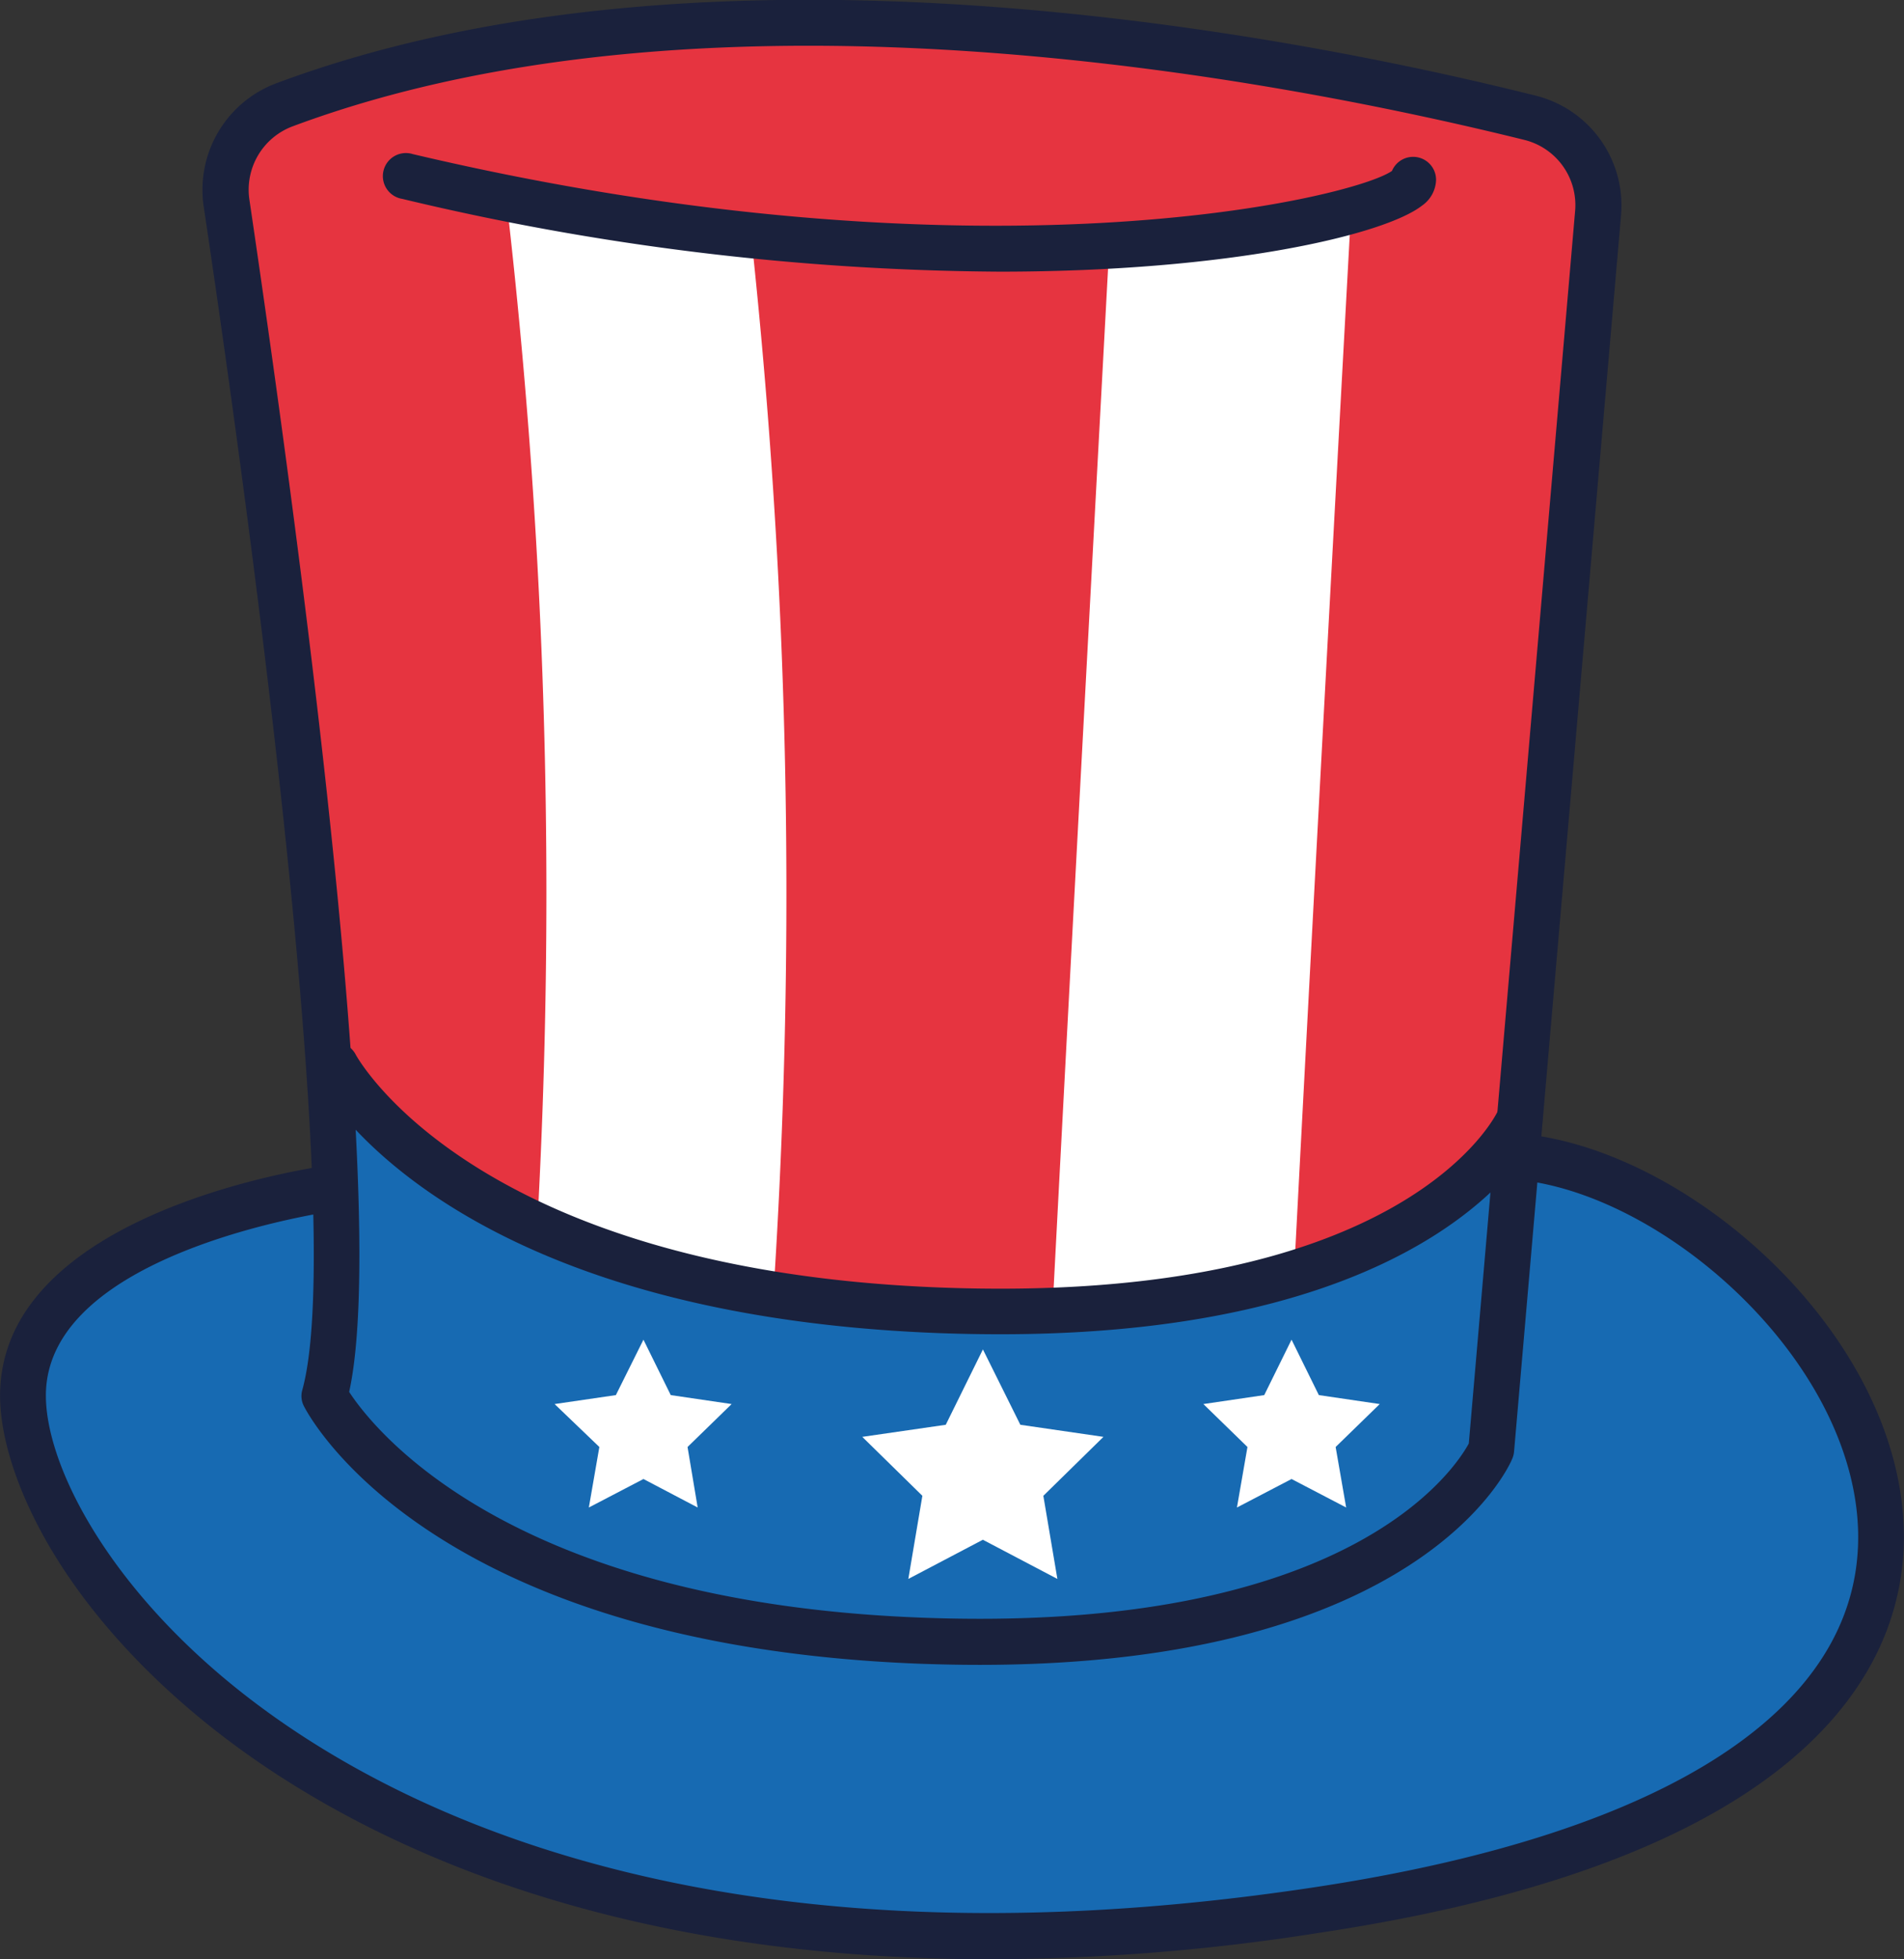 <svg xmlns="http://www.w3.org/2000/svg" width="34.029" height="35" viewBox="0 0 34.029 35">
  <rect x="0" y="0" width="34.029" height="35" fill="#333333" stroke="none"/>
  <g id="hat_2_" data-name="hat (2)" transform="translate(-12.9 -6.627)">
    <g id="Group_46" data-name="Group 46" transform="translate(13.311 7.044)">
      <g id="Group_45" data-name="Group 45" transform="translate(0 0)">
        <path id="Path_21" data-name="Path 21" d="M45.489,32.852,46.946,16a1.613,1.613,0,0,0-1.206-1.7c-3.71-.928-14.422-3.166-22.268-.237a1.615,1.615,0,0,0-1.039,1.75c.488,3.257,1.757,12.183,1.939,17.6-.028,0-5.565.732-5.572,3.71-.007,3.194,6.346,11.723,23.118,9.2C58.656,43.8,50.705,33.277,45.489,32.852Z" transform="translate(-18.8 -12.607)" fill="#e63440"/>
      </g>
    </g>
    <g id="Group_48" data-name="Group 48" transform="translate(31.43 10.328)">
      <g id="Group_47" data-name="Group 47" transform="translate(0 0)">
        <path id="Path_22" data-name="Path 22" d="M279.9,60.314c-.411,7.595-1.151,21.333-1.3,24.694l4.275.188c.153-3.48.941-18.132,1.346-25.5A29.534,29.534,0,0,1,279.9,60.314Z" transform="translate(-278.6 -59.7)" fill="#fff"/>
      </g>
    </g>
    <g id="Group_50" data-name="Group 50" transform="translate(21.938 10.084)">
      <g id="Group_49" data-name="Group 49" transform="translate(0 0)">
        <path id="Path_23" data-name="Path 23" d="M142.5,56.2a107.808,107.808,0,0,1,.007,24.946l4.24.558a110.026,110.026,0,0,0,.126-24.883A15.129,15.129,0,0,1,142.5,56.2Z" transform="translate(-142.5 -56.2)" fill="#fff"/>
      </g>
    </g>
    <g id="Group_59" data-name="Group 59" transform="translate(13.318 25.628)">
      <g id="Group_56" data-name="Group 56" transform="translate(26.577 0.997)">
        <g id="Group_55" data-name="Group 55">
          <path id="Path_26" data-name="Path 26" d="M400,293.658a1.91,1.91,0,0,0,.146-.258A.387.387,0,0,0,400,293.658Z" transform="translate(-400 -293.4)" fill="#176ab2"/>
        </g>
      </g>
      <g id="Group_58" data-name="Group 58" transform="translate(0 0)">
        <g id="Group_57" data-name="Group 57">
          <path id="Path_27" data-name="Path 27" d="M47.039,281.108a4.527,4.527,0,0,1-1.116-.307,2.85,2.85,0,0,0-.342-.042l.014-.153a.3.3,0,0,1-.119-.251c-.558.837-2.88,3.431-10.217,3.145-8.738-.335-10.789-4.38-10.789-4.38l-.119-.021c.056.781.1,1.527.119,2.218-.028,0-5.565.732-5.572,3.71-.007,3.194,6.346,11.723,23.118,9.2C57.242,291.939,52.033,283.012,47.039,281.108Z" transform="translate(-18.9 -279.1)" fill="#176ab2"/>
        </g>
      </g>
    </g>
    <g id="Group_65" data-name="Group 65" transform="translate(39.896 26.626)">
      <g id="Group_64" data-name="Group 64" transform="translate(0 0)">
        <path id="Path_30" data-name="Path 30" d="M400,293.658a1.91,1.91,0,0,0,.146-.258A.387.387,0,0,0,400,293.658Z" transform="translate(-400 -293.4)" fill="#176ab2"/>
      </g>
    </g>
    <g id="Group_74" data-name="Group 74" transform="translate(12.9 6.627)">
      <g id="Group_67" data-name="Group 67" transform="translate(3.619 0)">
        <g id="Group_66" data-name="Group 66">
          <path id="Path_31" data-name="Path 31" d="M78.681,36.368c-.356,0-.718-.007-1.095-.021-8.752-.342-10.9-4.435-10.984-4.6a.389.389,0,0,1-.028-.293C67.412,28.4,65.438,14.5,64.81,10.314a2.032,2.032,0,0,1,1.3-2.2c7.846-2.929,18.355-.816,22.512.223a2.022,2.022,0,0,1,1.52,2.134L88.229,32.567a.424.424,0,0,1-.035.126C88.131,32.853,86.527,36.368,78.681,36.368Zm-11.27-4.875c.425.649,2.817,3.745,10.21,4.031,7.685.3,9.568-2.685,9.8-3.11l1.9-22.017a1.2,1.2,0,0,0-.9-1.269C84.337,8.117,74.03,6.039,66.4,8.884a1.209,1.209,0,0,0-.774,1.3c.788,5.328,2.532,17.909,1.785,21.305Z" transform="translate(-64.789 -6.627)" fill="#1a213c"/>
        </g>
      </g>
      <g id="Group_69" data-name="Group 69" transform="translate(5.583 18.615)">
        <g id="Group_68" data-name="Group 68">
          <path id="Path_32" data-name="Path 32" d="M105.243,278.772q-.534,0-1.109-.021c-8.878-.342-11.054-4.428-11.137-4.6a.41.41,0,1,1,.732-.37c.028.049,2.113,3.836,10.44,4.156,8.355.321,9.959-3.124,9.973-3.159a.421.421,0,0,1,.544-.216.415.415,0,0,1,.216.544C114.818,275.257,113.193,278.772,105.243,278.772Z" transform="translate(-92.952 -273.552)" fill="#1a213c"/>
        </g>
      </g>
      <g id="Group_71" data-name="Group 71" transform="translate(6.873 2.743)">
        <g id="Group_70" data-name="Group 70">
          <path id="Path_33" data-name="Path 33" d="M122.449,48.065a46.881,46.881,0,0,1-10.677-1.3.412.412,0,1,1,.188-.8c10.14,2.392,16.807.788,17.5.3a.41.41,0,0,1,.788.16.58.58,0,0,1-.251.46C129.339,47.4,126.578,48.065,122.449,48.065Z" transform="translate(-111.455 -45.955)" fill="#1a213c"/>
        </g>
      </g>
      <g id="Group_73" data-name="Group 73" transform="translate(0 20.243)">
        <g id="Group_72" data-name="Group 72">
          <path id="Path_34" data-name="Path 34" d="M30.593,311.646c-7.783,0-12.225-2.671-14.352-4.505-2.469-2.127-3.34-4.324-3.34-5.565.007-3.313,5.684-4.087,5.928-4.122a.411.411,0,1,1,.1.816c-.049.007-5.209.711-5.209,3.306,0,1.144.941,3.117,3.055,4.938,2.511,2.162,8.39,5.537,19.59,3.85,6.4-.962,9.861-3.243,9.742-6.416-.119-3.068-3.55-6.046-6.179-6.235a.412.412,0,1,1,.056-.823c3.013.216,6.806,3.5,6.939,7.023.084,2.113-1.165,5.865-10.44,7.26A38.083,38.083,0,0,1,30.593,311.646Z" transform="translate(-12.9 -296.889)" fill="#1a213c"/>
        </g>
      </g>
    </g>
    <g id="Group_76" data-name="Group 76" transform="translate(22.817 30.559)">
      <g id="Group_75" data-name="Group 75" transform="translate(0 0)">
        <path id="Path_35" data-name="Path 35" d="M156.683,349.8l.488.99,1.088.16-.788.767.181,1.081-.969-.509-.976.509.188-1.081-.8-.767,1.095-.16Z" transform="translate(-155.1 -349.8)" fill="#fff"/>
      </g>
    </g>
    <g id="Group_78" data-name="Group 78" transform="translate(34.407 30.559)">
      <g id="Group_77" data-name="Group 77" transform="translate(0 0)">
        <path id="Path_36" data-name="Path 36" d="M322.876,349.8l.488.99,1.088.16-.788.767.188,1.081-.976-.509-.976.509.188-1.081-.788-.767,1.088-.16Z" transform="translate(-321.3 -349.8)" fill="#fff"/>
      </g>
    </g>
    <g id="Group_80" data-name="Group 80" transform="translate(28.312 30.733)">
      <g id="Group_79" data-name="Group 79" transform="translate(0 0)">
        <path id="Path_37" data-name="Path 37" d="M236.055,352.3l.669,1.346,1.485.216-1.074,1.053.251,1.485-1.332-.7-1.332.7.251-1.485-1.074-1.053,1.492-.216Z" transform="translate(-233.9 -352.3)" fill="#fff"/>
      </g>
    </g>
  </g>
</svg>
